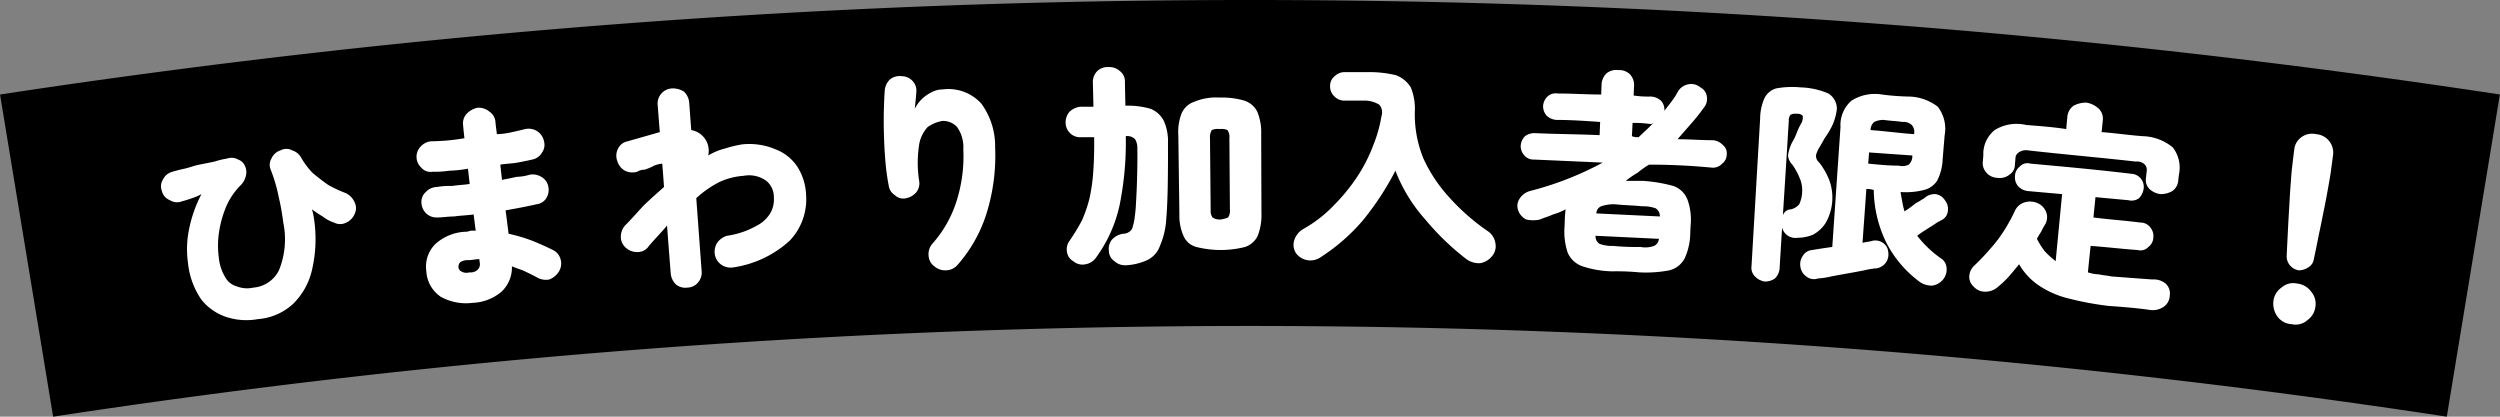 <svg id="label_baseVox13.svg" xmlns="http://www.w3.org/2000/svg" width="246" height="41" viewBox="0 0 246 41">
  <rect x="0" y="0" width="246" height="41" fill="#808080" stroke="none"/>
  <defs>
    <style>
      .cls-1, .cls-2 {
        fill-rule: evenodd;
      }

      .cls-2 {
        fill: #fff;
      }
    </style>
  </defs>
  <path id="bg" class="cls-1" d="M587.005,10794.3c1.741,10.6,3.482,21.1,5.223,31.7a781.467,781.467,0,0,1,235.538,0c1.741-10.6,3.482-21.1,5.222-31.7A817.925,817.925,0,0,0,587.005,10794.3Z" transform="translate(-587 -10785)"/>
  <path id="ひまわり加入者限定_" data-name="ひまわり加入者限定！" class="cls-2" d="M615.84,10814.9a6.759,6.759,0,0,0,1.874-3.4,13.328,13.328,0,0,0,.195-4.9c-0.018-.1-0.046-0.3-0.083-0.5s-0.079-.3-0.124-0.5a9.956,9.956,0,0,0,1.05.7,3.522,3.522,0,0,0,1.118.6,1.285,1.285,0,0,0,1.205,0,1.639,1.639,0,0,0,.846-0.9,1.282,1.282,0,0,0-.031-1.1,1.771,1.771,0,0,0-.873-0.9,12.909,12.909,0,0,1-1.717-.8q-0.855-.6-1.555-1.2a7.76,7.76,0,0,1-1.119-1.5,1.524,1.524,0,0,0-.867-0.7,1.2,1.2,0,0,0-1.163,0,1.419,1.419,0,0,0-.883.8,1.2,1.2,0,0,0-.074,1.1,15.488,15.488,0,0,1,.79,2.7,23.15,23.15,0,0,1,.444,2.5,8.081,8.081,0,0,1-.426,4.7,3.078,3.078,0,0,1-2.514,1.7,2.751,2.751,0,0,1-1.571-.1,1.876,1.876,0,0,1-1.186-.9,4.615,4.615,0,0,1-.651-2,8.991,8.991,0,0,1,.033-2.5,10.914,10.914,0,0,1,.708-2.5,6.854,6.854,0,0,1,1.341-2,1.884,1.884,0,0,0,.587-1,1.411,1.411,0,0,0-.106-1,1.092,1.092,0,0,0-.653-0.6,1.312,1.312,0,0,0-1.079-.1,8.074,8.074,0,0,0-1.25.3q-0.719.15-1.49,0.3c-0.514.1-1,.3-1.466,0.4s-0.857.2-1.179,0.3a1.426,1.426,0,0,0-.953.8,1.22,1.22,0,0,0-.084,1.1,1.27,1.27,0,0,0,.789.9,1.311,1.311,0,0,0,1.214.1q0.563-.15.965-0.3a5.492,5.492,0,0,0,.923-0.4,12.805,12.805,0,0,0-1.209,3.4,9.7,9.7,0,0,0-.115,3.4,7.686,7.686,0,0,0,1.328,3.6,5.276,5.276,0,0,0,2.464,1.7,6.391,6.391,0,0,0,3.089.2A5.721,5.721,0,0,0,615.84,10814.9Zm20.512-1.2a3.274,3.274,0,0,0,1.021-2.5c0.428,0.2.853,0.3,1.277,0.5s0.822,0.4,1.2.6a1.713,1.713,0,0,0,1.205.2,1.913,1.913,0,0,0,.953-0.8,1.488,1.488,0,0,0,.148-1.2,1.4,1.4,0,0,0-.747-0.9q-0.9-.45-2.009-0.9a16.553,16.553,0,0,0-2.356-.7c-0.1-.8-0.2-1.6-0.294-2.3q0.847-.15,1.62-0.3t1.424-.3a1.294,1.294,0,0,0,.96-0.6,1.519,1.519,0,0,0,.184-1.2,1.349,1.349,0,0,0-.68-0.9,1.592,1.592,0,0,0-1.171-.2,4.622,4.622,0,0,1-1.238.2q-0.688.15-1.454,0.3-0.083-.75-0.164-1.5c0.582-.1,1.142-0.1,1.682-0.2s1.027-.2,1.464-0.3a1.433,1.433,0,0,0,.964-0.7,1.292,1.292,0,0,0,.187-1.1,1.54,1.54,0,0,0-.683-1,1.608,1.608,0,0,0-1.177-.2q-0.573.15-1.277,0.3a7.126,7.126,0,0,1-1.5.2q-0.033-.3-0.073-0.6t-0.067-.6a1.305,1.305,0,0,0-.572-1,1.677,1.677,0,0,0-1.177-.4,2.049,2.049,0,0,0-1.085.6,1.381,1.381,0,0,0-.35,1.1c0.044,0.5.088,0.9,0.132,1.3a19.642,19.642,0,0,1-3.185.3,1.546,1.546,0,0,0-1.1.5,1.449,1.449,0,0,0,.046,2.1,1.176,1.176,0,0,0,1.094.4,9.573,9.573,0,0,0,1.641-.1,12.28,12.28,0,0,0,1.852-.2q0.086,0.75.17,1.5c-0.583.1-1.153,0.1-1.71,0.2a7.273,7.273,0,0,0-1.52.1,1.535,1.535,0,0,0-1.094.5,1.26,1.26,0,0,0-.425,1,1.536,1.536,0,0,0,.471,1.1,1.476,1.476,0,0,0,1.089.4c0.5,0,1.056-.1,1.674-0.1,0.619-.1,1.253-0.1,1.9-0.2,0.07,0.5.14,1.1,0.21,1.6h-0.438c-0.149,0-.3.1-0.458,0.1a4.717,4.717,0,0,0-3.063,1.2,3.135,3.135,0,0,0-.9,2.7,3.227,3.227,0,0,0,1.413,2.5,5.135,5.135,0,0,0,3.139.6A4.666,4.666,0,0,0,636.352,10813.7Zm-3.972-2a0.479,0.479,0,0,1-.267-0.4,0.651,0.651,0,0,1,.174-0.5,1.333,1.333,0,0,1,.776-0.2c0.352,0,.721-0.1,1.106-0.1,0.009,0.1.019,0.2,0.028,0.3a0.769,0.769,0,0,1-.153.7,1.008,1.008,0,0,1-.855.3A1,1,0,0,1,632.38,10811.7Zm23.3,1.1a1.458,1.458,0,0,0,.363-1.1q-0.265-3.6-.53-7.2a10.016,10.016,0,0,1,2.3-1.6,6.791,6.791,0,0,1,2.368-.6,2.871,2.871,0,0,1,2.229.5,2.03,2.03,0,0,1,.737,1.6,2.761,2.761,0,0,1-.306,1.5,3.254,3.254,0,0,1-1.366,1.3,8.217,8.217,0,0,1-2.937,1,1.806,1.806,0,0,0-.973.7,1.654,1.654,0,0,0-.214,1.2,1.562,1.562,0,0,0,.707,1,1.632,1.632,0,0,0,1.182.2,10.5,10.5,0,0,0,5.447-2.6,5.89,5.89,0,0,0,1.635-4.5,5.64,5.64,0,0,0-.864-2.8,4.519,4.519,0,0,0-2.127-1.7,6.652,6.652,0,0,0-3.248-.5,10.66,10.66,0,0,0-1.691.4,6.137,6.137,0,0,0-1.705.7,2.066,2.066,0,0,0-1.67-2.5q-0.1-1.35-.2-2.7a1.676,1.676,0,0,0-.532-1.1,2.117,2.117,0,0,0-1.134-.3,1.489,1.489,0,0,0-1.439,1.6q0.107,1.35.211,2.7l-3.152.9a1.311,1.311,0,0,0-.943.7,1.487,1.487,0,0,0-.1,1.2,1.636,1.636,0,0,0,.765,1,1.7,1.7,0,0,0,1.213.1,1.263,1.263,0,0,1,.694-0.2,4.237,4.237,0,0,0,.955-0.4,3.339,3.339,0,0,1,.809-0.2c0.059,0.7.117,1.5,0.176,2.3q-1.026.9-1.986,1.8c-0.64.7-1.26,1.4-1.861,2a1.7,1.7,0,0,0-.4,1.2,1.4,1.4,0,0,0,.515,1,1.643,1.643,0,0,0,1.16.4,1.29,1.29,0,0,0,1.085-.6c0.6-.7,1.193-1.3,1.784-2,0.121,1.6.242,3.2,0.362,4.7a1.7,1.7,0,0,0,.527,1.1,1.448,1.448,0,0,0,1.109.3A1.392,1.392,0,0,0,655.684,10812.8Zm24.412-1.2a1.531,1.531,0,0,0,1.1-.5,13.984,13.984,0,0,0,2.915-5.2,19.073,19.073,0,0,0,.814-6.4,7.088,7.088,0,0,0-1.354-4.3,4.371,4.371,0,0,0-3.825-1.4,2.3,2.3,0,0,0-1.112.3,3.685,3.685,0,0,0-.973.7,3.594,3.594,0,0,0-.639.9c0.018-.2.044-0.5,0.08-0.8,0.034-.4.056-0.6,0.064-0.8a1.367,1.367,0,0,0-.335-1.1,1.44,1.44,0,0,0-1.085-.5,1.52,1.52,0,0,0-1.152.3,1.724,1.724,0,0,0-.532,1.1q-0.053.75-.083,1.8-0.031,1.2,0,2.4,0.033,1.35.142,2.7a22.886,22.886,0,0,0,.339,2.5,1.292,1.292,0,0,0,.6.9,1.168,1.168,0,0,0,1.122.3,1.749,1.749,0,0,0,1-.6,1.407,1.407,0,0,0,.268-1.1,11.346,11.346,0,0,1-.025-3.4,3.353,3.353,0,0,1,.863-1.9,3.492,3.492,0,0,1,1.459-.6,1.859,1.859,0,0,1,1.434.6,3.436,3.436,0,0,1,.614,2.2,14.544,14.544,0,0,1-.669,5.1,11.531,11.531,0,0,1-2.392,4.2,1.577,1.577,0,0,0-.352,1.2,1.355,1.355,0,0,0,.556,1A1.642,1.642,0,0,0,680.1,10811.6Zm19.777-1a2.427,2.427,0,0,0,1.267-1.4,7.718,7.718,0,0,0,.626-2.7c0.072-.8.12-1.9,0.143-3.2s0.031-2.7.024-4.2a4.888,4.888,0,0,0-.409-2.2,2.465,2.465,0,0,0-1.32-1.2,8.117,8.117,0,0,0-2.461-.3c-0.016-.7-0.032-1.5-0.047-2.3a1.269,1.269,0,0,0-.488-1.1,1.532,1.532,0,0,0-1.123-.4,1.465,1.465,0,0,0-1.115.4,1.5,1.5,0,0,0-.428,1.1l0.057,2.4h-1.271a1.851,1.851,0,0,0-1.086.5,1.594,1.594,0,0,0-.381,1.1,1.443,1.443,0,0,0,.437,1,1.4,1.4,0,0,0,1.105.4h1.266q0.022,1.8-.081,3.3a18.144,18.144,0,0,1-.373,2.7,13.438,13.438,0,0,1-.753,2.2,20.172,20.172,0,0,1-1.22,2,1.408,1.408,0,0,0-.245,1.1,1.227,1.227,0,0,0,.618.9,1.378,1.378,0,0,0,1.221.3,1.58,1.58,0,0,0,1.051-.7,13.652,13.652,0,0,0,2.283-5.1,31.06,31.06,0,0,0,.611-6.8,1.075,1.075,0,0,1,.917.3,1.643,1.643,0,0,1,.22.9c0.01,0.5.01,1.1,0,1.7-0.01.7-.026,1.3-0.05,2-0.023.6-.051,1.2-0.084,1.7a11.693,11.693,0,0,1-.105,1.2,5.42,5.42,0,0,1-.212,1.1,0.761,0.761,0,0,1-.331.5,1.034,1.034,0,0,1-.611.2,1.833,1.833,0,0,0-1.122.6,1.45,1.45,0,0,0-.282,1.1,1.234,1.234,0,0,0,.541,1,1.554,1.554,0,0,0,1.158.4A5.654,5.654,0,0,0,699.873,10810.6Zm9.649-1.3a2.134,2.134,0,0,0,1.245-1.1,5.677,5.677,0,0,0,.364-2.2q-0.014-3.9-.025-7.8a5.264,5.264,0,0,0-.384-2.2,2.175,2.175,0,0,0-1.275-1.1,7.987,7.987,0,0,0-2.449-.3,5.556,5.556,0,0,0-2.443.4,2.122,2.122,0,0,0-1.257,1.1,4.933,4.933,0,0,0-.347,2.2l0.105,7.8a4.863,4.863,0,0,0,.4,2.1,1.892,1.892,0,0,0,1.263,1.1A9.766,9.766,0,0,0,709.522,10809.3Zm-3.2-2.9a1.059,1.059,0,0,1-.188-0.7c-0.022-2.4-.045-4.8-0.067-7.1a1.364,1.364,0,0,1,.175-0.8,1.473,1.473,0,0,1,.783-0.1,1.42,1.42,0,0,1,.763.1,1.182,1.182,0,0,1,.188.8c0.017,2.3.034,4.7,0.05,7a1.185,1.185,0,0,1-.175.8,2.832,2.832,0,0,1-.753.2A1.262,1.262,0,0,1,706.321,10806.4Zm14.859,0.2a28.348,28.348,0,0,0,3.133-4.8,15.647,15.647,0,0,0,2.94,4.8,25.308,25.308,0,0,0,4.046,3.9,2.127,2.127,0,0,0,1.333.4,1.877,1.877,0,0,0,1.189-.7,1.472,1.472,0,0,0,.34-1.2,1.746,1.746,0,0,0-.681-1.2,21.181,21.181,0,0,1-3.888-3.4,14.746,14.746,0,0,1-2.523-3.8,11.477,11.477,0,0,1-.848-4.6,5.544,5.544,0,0,0-.395-2.4,2.91,2.91,0,0,0-1.463-1.2,11.1,11.1,0,0,0-2.925-.3h-2.055a1.382,1.382,0,0,0-1.051.4,1.205,1.205,0,0,0-.449,1,1.337,1.337,0,0,0,.437,1,1.36,1.36,0,0,0,1.042.4h2.048a2.8,2.8,0,0,1,1.311.4,1.133,1.133,0,0,1,.224,1.1,13.35,13.35,0,0,1-.817,2.9,15.409,15.409,0,0,1-1.581,3.1,18.229,18.229,0,0,1-2.29,2.8,12.785,12.785,0,0,1-2.951,2.3,1.959,1.959,0,0,0-.935,1.1,1.512,1.512,0,0,0,.147,1.3,1.765,1.765,0,0,0,2.451.4A18.967,18.967,0,0,0,721.18,10806.6Zm27.126,5.2a12.193,12.193,0,0,0,2.961-.2,2.32,2.32,0,0,0,1.519-1.2,6.2,6.2,0,0,0,.54-2.5c0.011-.3.022-0.5,0.033-0.7a5.869,5.869,0,0,0-.287-2.5,2.311,2.311,0,0,0-1.409-1.4,15.006,15.006,0,0,0-2.96-.5h-1.728a8.819,8.819,0,0,1,1.167-.8,8.486,8.486,0,0,1,1.129-.8q3.111,0,6.222.3a1.237,1.237,0,0,0,.973-0.4,1.109,1.109,0,0,0,.446-0.9,1.011,1.011,0,0,0-.346-0.9,1.646,1.646,0,0,0-.934-0.5c-1.187,0-2.374-.1-3.561-0.1q0.657-.75,1.309-1.5a18.469,18.469,0,0,0,1.278-1.6,1.359,1.359,0,0,0,.3-1.1,1.177,1.177,0,0,0-.634-0.9,1.386,1.386,0,0,0-1.21-.3,1.514,1.514,0,0,0-1,.7,6.64,6.64,0,0,1-.64,1q-0.336.45-.7,0.9a1.262,1.262,0,0,0-.344-1,1.6,1.6,0,0,0-.953-0.4,9.987,9.987,0,0,1-1.725-.1q0.021-.45.041-0.9a1.531,1.531,0,0,0-.416-1.2,1.478,1.478,0,0,0-1.119-.4,1.526,1.526,0,0,0-1.152.3,1.608,1.608,0,0,0-.509,1.1c-0.012.4-.025,0.7-0.037,1-1.438,0-2.876-.1-4.314-0.1a1.151,1.151,0,0,0-.973.3,1.429,1.429,0,0,0-.428.9,1.373,1.373,0,0,0,.368,1,1.573,1.573,0,0,0,.945.4c1.433,0,2.866.1,4.3,0.2-0.018.4-.036,0.9-0.053,1.3-2.125-.1-4.25-0.1-6.375-0.2a1.586,1.586,0,0,0-.966.3,1.451,1.451,0,0,0-.424,1,1.311,1.311,0,0,0,.369.9,1.144,1.144,0,0,0,.941.4l6.76,0.3a31.31,31.31,0,0,1-7.176,2.8,1.77,1.77,0,0,0-1.034.8,1.259,1.259,0,0,0-.107,1.1,1.586,1.586,0,0,0,.792.9,3.064,3.064,0,0,0,1.351,0c0.444-.2.874-0.3,1.291-0.5a6.057,6.057,0,0,0,1.229-.5c-0.02.2-.036,0.4-0.049,0.5q-0.021.3-.03,0.6c-0.008.2-.015,0.4-0.023,0.6a6.482,6.482,0,0,0,.324,2.6,2.479,2.479,0,0,0,1.423,1.3,10.008,10.008,0,0,0,2.942.5A23.619,23.619,0,0,1,748.306,10811.8Zm-3.9-2.8a0.866,0.866,0,0,1-.4-0.8l6.231,0.3a0.821,0.821,0,0,1-.48.7,2.556,2.556,0,0,1-1.342.1,23.778,23.778,0,0,1-2.667-.1A3.684,3.684,0,0,1,744.411,10809Zm0.145-3.7a3.86,3.86,0,0,1,1.359-.2c0.893,0.1,1.787.1,2.681,0.2a3.614,3.614,0,0,1,1.332.2,0.908,0.908,0,0,1,.411.8l-6.248-.3A0.767,0.767,0,0,1,744.556,10805.3Zm3.088-8.2a9.93,9.93,0,0,1,1.72.1h0.162c0.05,0,.1-0.1.162-0.1-0.451.5-.93,0.9-1.437,1.4a1.545,1.545,0,0,1-.665-0.1C747.605,10798,747.625,10797.5,747.644,10797.1Zm19.562,15.1q0.783-.15,1.632-0.3t1.613-.3a7.628,7.628,0,0,1,1.238-.2,1.424,1.424,0,0,0,.914-0.6,1.378,1.378,0,0,0,.207-1,1.164,1.164,0,0,0-.522-0.9,1.3,1.3,0,0,0-1.061-.2c-0.316.1-.632,0.1-0.948,0.2,0.127-1.8.253-3.5,0.379-5.3a1.825,1.825,0,0,1,.726.1,12.178,12.178,0,0,0,1.2,5.1,11.06,11.06,0,0,0,3.274,3.9,2.015,2.015,0,0,0,1.3.4,1.682,1.682,0,0,0,1.125-.7,1.519,1.519,0,0,0,.26-1.1,1.168,1.168,0,0,0-.582-0.9,10.839,10.839,0,0,1-2.3-2.2,9.546,9.546,0,0,1,.866-0.6q0.484-.3.935-0.6c0.3-.2.534-0.3,0.7-0.4a1.1,1.1,0,0,0,.521-0.9,1.351,1.351,0,0,0-.3-1,1.281,1.281,0,0,0-.944-0.6,1.48,1.48,0,0,0-1.076.4c-0.182.1-.465,0.3-0.85,0.5a10.715,10.715,0,0,1-1.1.8,6.791,6.791,0,0,1-.228-1c-0.061-.3-0.115-0.6-0.16-0.9h0.064a7.174,7.174,0,0,0,2.21-.2,2.152,2.152,0,0,0,1.311-.9,4.934,4.934,0,0,0,.552-2.1q0.1-1.2.2-2.4a3.524,3.524,0,0,0-.678-2.8,4.837,4.837,0,0,0-2.884-1,22.961,22.961,0,0,1-2.611-.2,4.3,4.3,0,0,0-2.987.6,3.177,3.177,0,0,0-1.088,2.6c-0.27,3.9-.54,7.9-0.81,11.8q-1.075.15-1.954,0.3a1.181,1.181,0,0,0-.96.6,1.405,1.405,0,0,0-.228,1,1.385,1.385,0,0,0,.582,1,1.194,1.194,0,0,0,1.16.2A7.94,7.94,0,0,0,767.206,10812.2Zm-5.547.2a1.532,1.532,0,0,0,.463-1c0.082-1.4.163-2.7,0.244-4a1.349,1.349,0,0,0,1.492,1,4.084,4.084,0,0,0,1.534-.3,3.312,3.312,0,0,0,1.282-1.2,5.016,5.016,0,0,0,.326-4.2,7.248,7.248,0,0,0-.973-1.7,0.889,0.889,0,0,1-.329-0.7,2.534,2.534,0,0,1,.344-0.8q0.267-.45.51-0.9a7.889,7.889,0,0,0,.513-0.8,5.236,5.236,0,0,0,.692-2.1,1.768,1.768,0,0,0-.837-1.5,7.378,7.378,0,0,0-2.722-.6,8.679,8.679,0,0,0-2.414.1,1.851,1.851,0,0,0-1.17,1,5.112,5.112,0,0,0-.41,2c-0.282,4.8-.565,9.7-0.848,14.5a1.192,1.192,0,0,0,.341,1,1.669,1.669,0,0,0,.948.5A1.709,1.709,0,0,0,761.659,10812.4Zm1.363-15.6a0.919,0.919,0,0,1,.164-0.5,0.968,0.968,0,0,1,.633-0.1,0.669,0.669,0,0,1,.579.2,1.2,1.2,0,0,1-.187.8,6.889,6.889,0,0,0-.415.9,5.268,5.268,0,0,1-.437.9,3.96,3.96,0,0,0-.409,1.3,1.444,1.444,0,0,0,.422.9,6.129,6.129,0,0,1,.714,1.3,2.941,2.941,0,0,1,.257,1.3,3.169,3.169,0,0,1-.291,1.3,1.525,1.525,0,0,1-.823.5,0.854,0.854,0,0,0-.787.6C762.635,10803.1,762.829,10800,763.022,10796.8Zm7.895,3.2,4.263,0.3a1.112,1.112,0,0,1-.356.9,1.394,1.394,0,0,1-.969.1c-1.006,0-2.011-.1-3.017-0.2C770.864,10800.7,770.891,10800.4,770.917,10800Zm0.511-3a2.112,2.112,0,0,1,.972-0.2c0.6,0.1,1.191.1,1.786,0.2a1.191,1.191,0,0,1,.941.3,1.01,1.01,0,0,1,.222.9c-1.425-.1-2.85-0.3-4.275-0.4A1.024,1.024,0,0,1,771.428,10797Zm27.143,18.5a1.91,1.91,0,0,0,1.326-.3,1.38,1.38,0,0,0,.614-1.1,1.321,1.321,0,0,0-.411-1.2,1.851,1.851,0,0,0-1.307-.4q-2.061-.15-4.024-0.3c-0.422-.1-0.826-0.1-1.211-0.2a4,4,0,0,1-1.1-.2c0.09-.9.179-1.8,0.269-2.6,1.54,0.1,3.08.3,4.619,0.4a1.035,1.035,0,0,0,1.06-.3,1.2,1.2,0,0,0,.488-0.9,1.318,1.318,0,0,0-.279-1,1.189,1.189,0,0,0-.977-0.5c-1.545-.2-3.09-0.3-4.635-0.5,0.067-.7.135-1.3,0.2-2l3.24,0.3a1.218,1.218,0,0,0,1.044-.2,1.664,1.664,0,0,0,.465-1,1.288,1.288,0,0,0-1.226-1.4c-3.308-.4-6.617-0.7-9.928-1a1.016,1.016,0,0,0-1.053.3,1.169,1.169,0,0,0-.46.9,1.356,1.356,0,0,0,.287,1,1.532,1.532,0,0,0,.977.5l3.37,0.3q-0.317,3.3-.634,6.6a8.451,8.451,0,0,1-1.092-1,7.881,7.881,0,0,1-.75-1.2,6.62,6.62,0,0,1,.418-0.7,5.187,5.187,0,0,1,.377-0.7,1.4,1.4,0,0,0,.122-1.2,1.559,1.559,0,0,0-.829-0.9,1.818,1.818,0,0,0-1.256-.1,1.55,1.55,0,0,0-.981.8,16.052,16.052,0,0,1-1.711,2.9,23.746,23.746,0,0,1-2.268,2.5,1.554,1.554,0,0,0-.524,1,1.3,1.3,0,0,0,.424,1.1,1.482,1.482,0,0,0,1.219.5,1.807,1.807,0,0,0,1.2-.5,9.009,9.009,0,0,0,1.052-1q0.52-.6,1-1.2a6.379,6.379,0,0,0,1.814,2,9.018,9.018,0,0,0,2.788,1.3,30.364,30.364,0,0,0,4.176.8C795.837,10815.2,797.2,10815.3,798.571,10815.5Zm-13.852-13.3a1.174,1.174,0,0,0,.557-1l0.051-.6a0.706,0.706,0,0,1,.321-0.6,1.253,1.253,0,0,1,.941-0.2c3.531,0.4,7.06.7,10.586,1.1a1.058,1.058,0,0,1,.888.3,0.785,0.785,0,0,1,.171.7l-0.06.6a1.246,1.246,0,0,0,.344,1.1,1.939,1.939,0,0,0,1.081.5,2.226,2.226,0,0,0,1.163-.3,1.36,1.36,0,0,0,.582-1q0.033-.3.067-0.6a3.246,3.246,0,0,0-.606-2.7,4.838,4.838,0,0,0-2.957-1.1c-1.347-.1-2.693-0.3-4.04-0.4,0.036-.4.073-0.7,0.109-1.1a1.379,1.379,0,0,0-.387-1.2,2.356,2.356,0,0,0-1.2-.6,2.625,2.625,0,0,0-1.281.3,1.527,1.527,0,0,0-.621,1.2c-0.035.3-.07,0.7-0.1,1.1-1.311-.2-2.623-0.3-3.935-0.4a4.1,4.1,0,0,0-3.11.5,3.012,3.012,0,0,0-1.114,2.5c-0.018.2-.035,0.4-0.053,0.6a1.387,1.387,0,0,0,.364,1.1,1.475,1.475,0,0,0,1.088.5A1.546,1.546,0,0,0,784.719,10802.2Zm29.437,9.1a1.132,1.132,0,0,0,.534-0.8q0.226-1.05.491-2.4c0.176-.8.346-1.7,0.512-2.5s0.311-1.6.435-2.3,0.212-1.2.26-1.6q0.1-.75.2-1.5a1.821,1.821,0,0,0-1.681-2,1.787,1.787,0,0,0-1.443.3,1.692,1.692,0,0,0-.7,1.2c-0.064.5-.128,1-0.192,1.6-0.047.3-.1,0.9-0.146,1.6-0.05.6-.1,1.4-0.148,2.3-0.048.8-.1,1.7-0.14,2.5-0.045.9-.085,1.7-0.121,2.5a1.369,1.369,0,0,0,.314.9,1.452,1.452,0,0,0,.866.5,1.618,1.618,0,0,0,.954-0.3h0Zm-0.1,5.2a1.877,1.877,0,0,0,.785-1.3,1.828,1.828,0,0,0-.414-1.5,1.954,1.954,0,0,0-1.391-.8,1.728,1.728,0,0,0-1.53.4,1.861,1.861,0,0,0-.791,1.3,2.179,2.179,0,0,0,.431,1.6,1.846,1.846,0,0,0,1.373.7A1.73,1.73,0,0,0,814.053,10816.5Z" transform="translate(-587 -10785)"/>
</svg>
